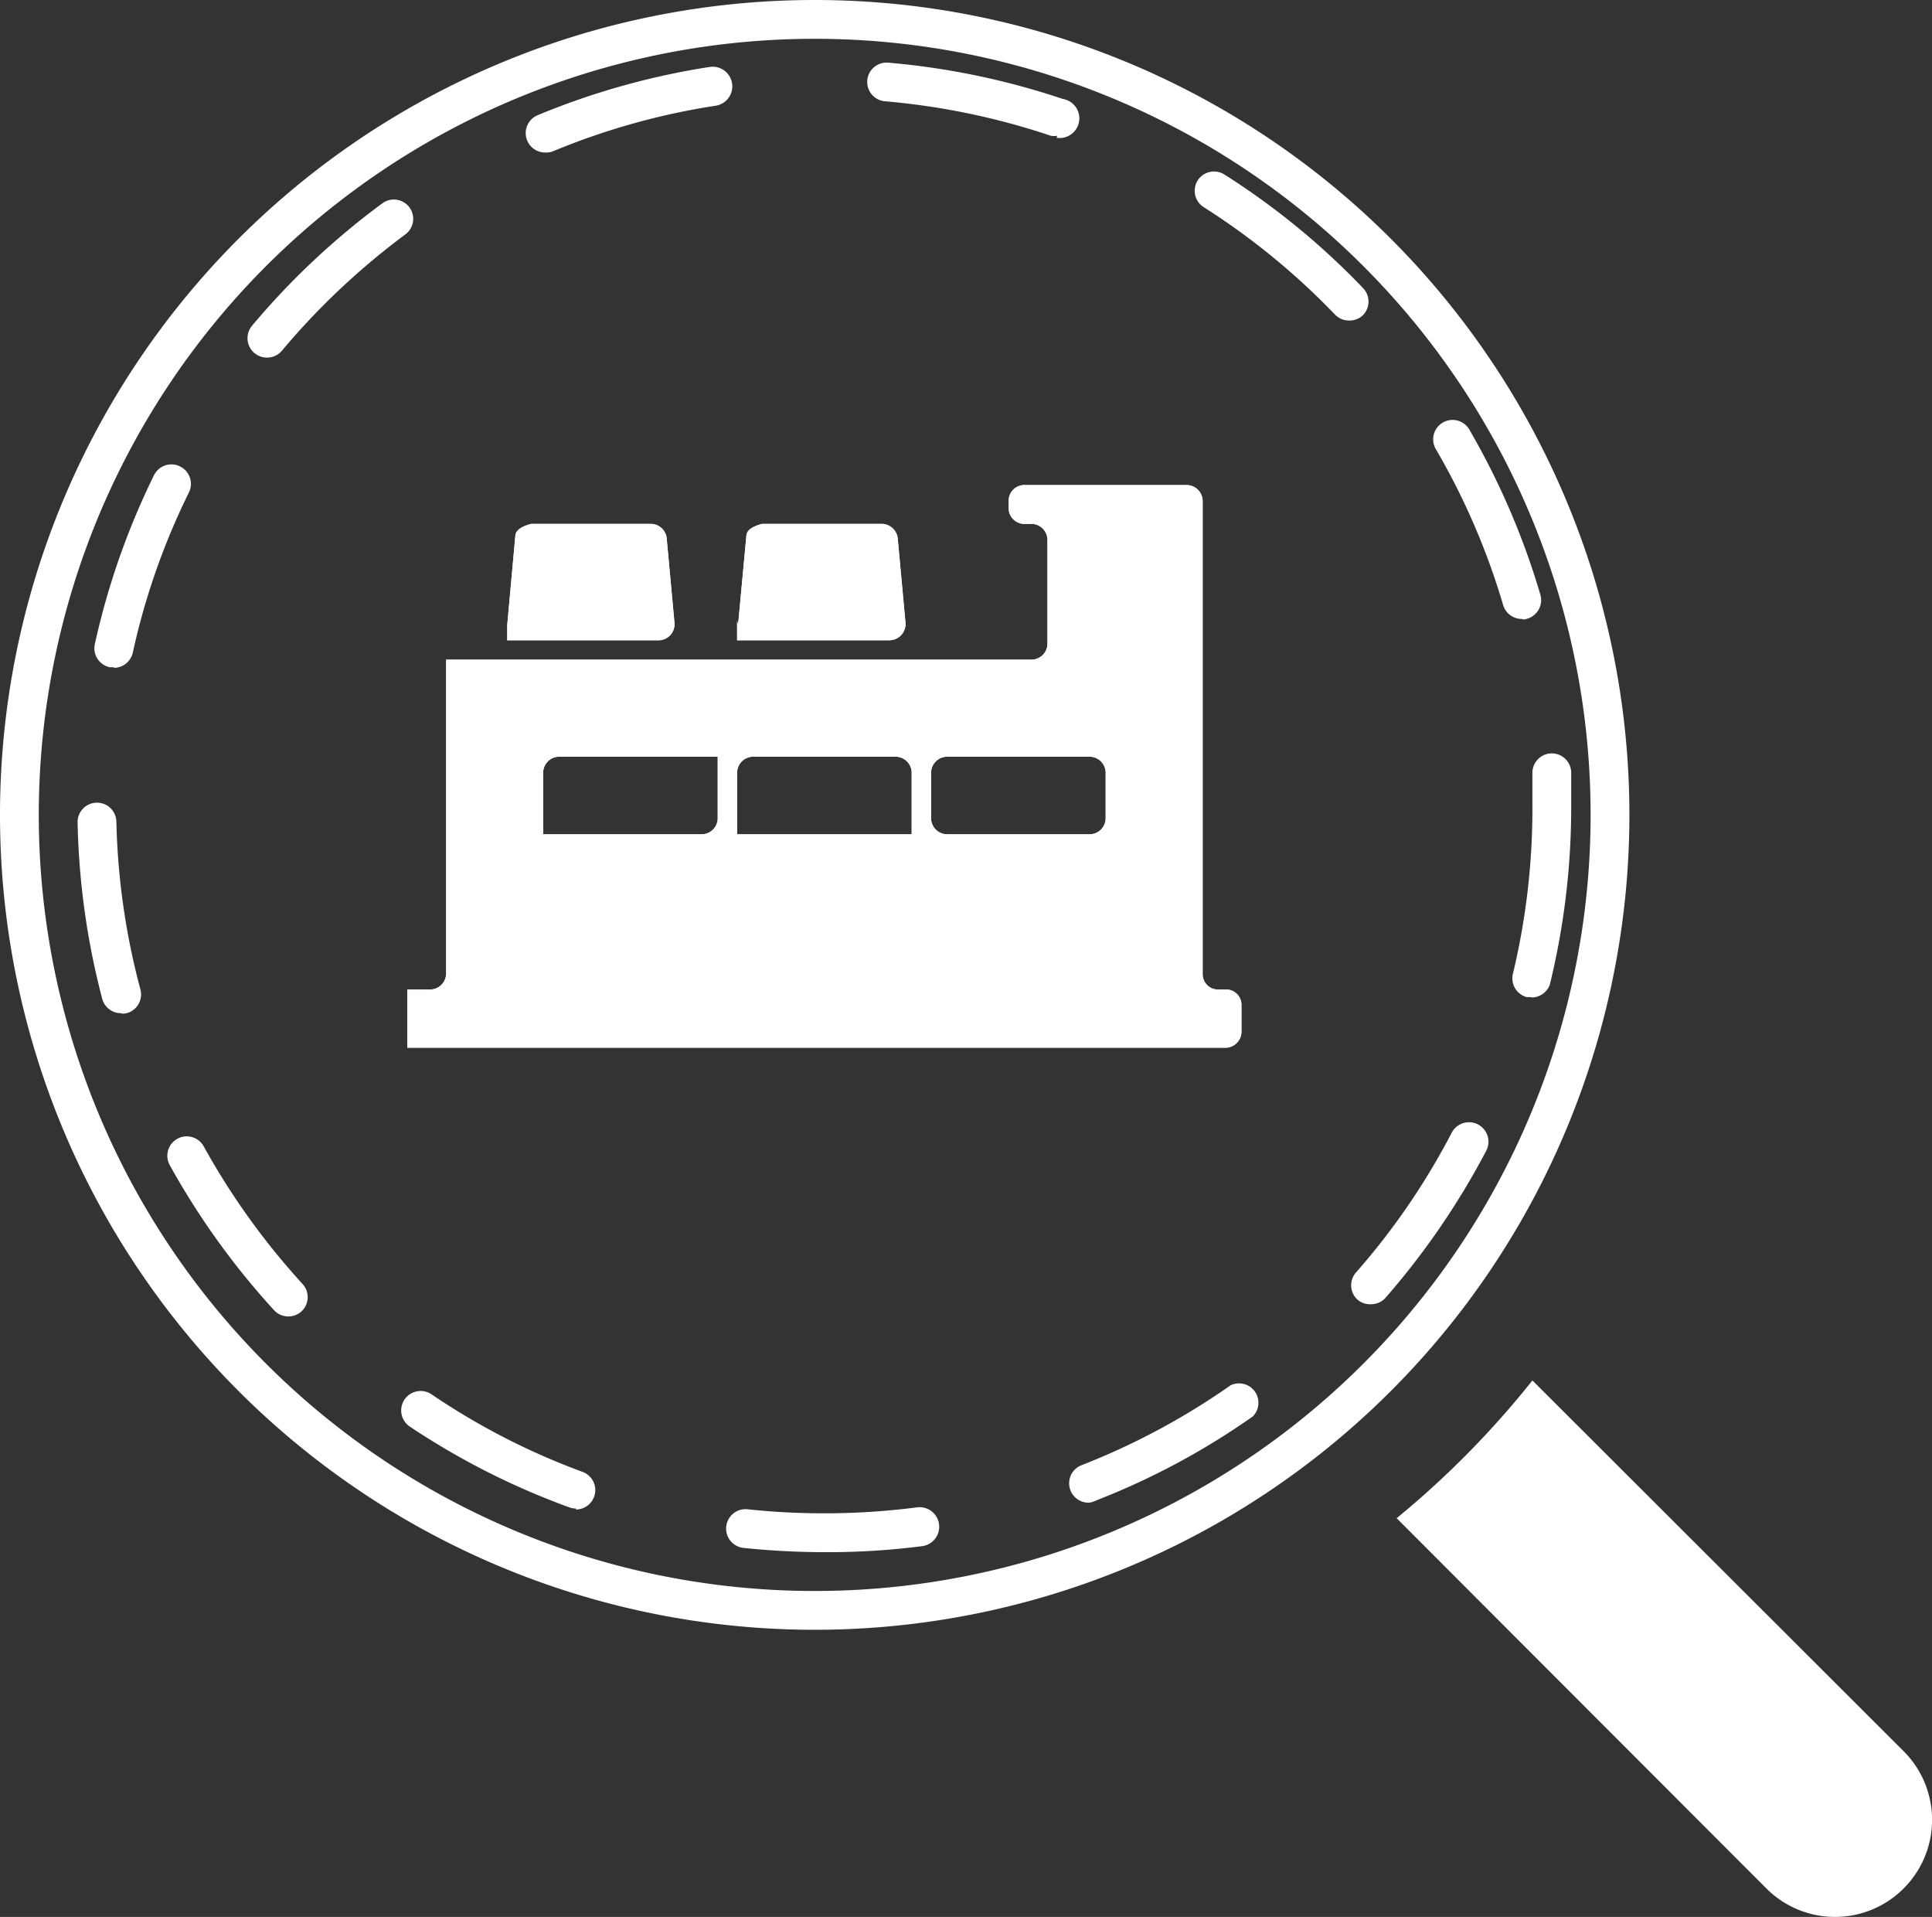 <svg xmlns="http://www.w3.org/2000/svg" viewBox="0 0 99.6 98.8"><rect x="0" y="0" width="99.6" height="98.8" fill="#333333" stroke="none"/><defs><style>.cls-1{fill:#fff;}</style></defs><g id="レイヤー_2" data-name="レイヤー 2"><g id="レイヤー_1-2" data-name="レイヤー 1"><path class="cls-1" d="M38.05,32.21,38,32h0v1h7.85a.84.84,0,0,0,.83-.91l-.4-4.34a.84.84,0,0,0-.83-.75H39.3s-.79.16-.82.59Z"/><path class="cls-1" d="M38.05,32.21,38,32h0v1h7.85a.84.84,0,0,0,.83-.91l-.4-4.34a.84.84,0,0,0-.83-.75H39.3s-.79.16-.82.59Z"/><path class="cls-1" d="M34.77,32.09l-.4-4.34a.83.83,0,0,0-.82-.75H27.4s-.79.16-.83.59l-.42,4.62,0-.21h0v1h7.84A.83.83,0,0,0,34.77,32.09Z"/><path class="cls-1" d="M34.77,32.09l-.4-4.34a.83.83,0,0,0-.82-.75H27.4s-.79.16-.83.59l-.42,4.62,0-.21h0v1h7.84A.83.83,0,0,0,34.77,32.09Z"/><path class="cls-1" d="M62.82,51a.79.79,0,0,1-.82-.76V25.83a.83.83,0,0,0-.83-.83H52.85a.81.81,0,0,0-.85.76v.47a.81.81,0,0,0,.85.77h.32a.83.83,0,0,1,.83.84v5.33a.83.83,0,0,1-.83.83H23V50.17a.83.83,0,0,1-.83.83H21v3h0v0H63.17a.83.83,0,0,0,.83-.83V51.76a.79.79,0,0,0-.82-.76ZM46.17,39a.83.83,0,0,1,.83.83V43H38V39.83a.83.83,0,0,1,.83-.83ZM37,39v3.17a.83.83,0,0,1-.83.83H28V39.83a.83.83,0,0,1,.83-.83H37Zm20,.83v2.34a.83.83,0,0,1-.83.83H48.83a.83.83,0,0,1-.83-.83V39.83a.83.83,0,0,1,.83-.83h7.34A.83.83,0,0,1,57,39.83Z"/><path class="cls-1" d="M62.82,51a.79.79,0,0,1-.82-.76V25.83a.83.83,0,0,0-.83-.83H52.85a.81.81,0,0,0-.85.76v.47a.81.81,0,0,0,.85.77h.32a.83.83,0,0,1,.83.84v5.33a.83.83,0,0,1-.83.83H23V50.17a.83.83,0,0,1-.83.83H21v3h0v0H63.17a.83.83,0,0,0,.83-.83V51.76a.79.79,0,0,0-.82-.76ZM46.17,39a.83.83,0,0,1,.83.83V43H38V39.83a.83.83,0,0,1,.83-.83ZM37,39v3.17a.83.83,0,0,1-.83.83H28V39.83a.83.83,0,0,1,.83-.83H37Zm20,.83v2.34a.83.83,0,0,1-.83.83H48.83a.83.83,0,0,1-.83-.83V39.83a.83.83,0,0,1,.83-.83h7.34A.83.83,0,0,1,57,39.83Z"/><path class="cls-1" d="M42.5,80a41.14,41.14,0,0,1-4.17-.22,1,1,0,0,1-.89-1.11,1,1,0,0,1,1.11-.88,37.49,37.49,0,0,0,8.73-.1,1,1,0,1,1,.26,2A38.43,38.43,0,0,1,42.5,80ZM29.69,77.75a1,1,0,0,1-.34-.06,38.48,38.48,0,0,1-8.22-4.16,1,1,0,0,1,1.11-1.67,35.9,35.9,0,0,0,7.79,4,1,1,0,0,1-.34,1.94Zm26.42-.3a1,1,0,0,1-.36-1.93,36.5,36.5,0,0,0,7.69-4.12A1,1,0,0,1,64.59,73a37.8,37.8,0,0,1-8.12,4.35A.92.92,0,0,1,56.11,77.45Zm-41.24-9.6a1,1,0,0,1-.74-.32,39.21,39.21,0,0,1-5.38-7.48,1,1,0,0,1,.4-1.36,1,1,0,0,1,1.35.39,37.14,37.14,0,0,0,5.1,7.1,1,1,0,0,1-.06,1.41A1,1,0,0,1,14.87,67.85Zm55.83-.63A1,1,0,0,1,70,67a1,1,0,0,1-.1-1.41,36.14,36.14,0,0,0,4.94-7.21,1,1,0,0,1,1.78.93,39.39,39.39,0,0,1-5.21,7.6A1,1,0,0,1,70.7,67.22Zm-64.43-15a1,1,0,0,1-1-.74A38.84,38.84,0,0,1,4,42.37a1,1,0,0,1,1-1,1,1,0,0,1,1,1A36.48,36.48,0,0,0,7.24,51a1,1,0,0,1-.71,1.22A.75.75,0,0,1,6.27,52.24Zm72.66-.83-.23,0A1,1,0,0,1,78,50.17a36.53,36.53,0,0,0,1-8.67c0-.56,0-1.12,0-1.67a1,1,0,0,1,1-1,1,1,0,0,1,1,1c0,.58,0,1.17,0,1.76a38.5,38.5,0,0,1-1.1,9.15A1,1,0,0,1,78.93,51.41Zm-73.06-17-.21,0a1,1,0,0,1-.77-1.2,38.6,38.6,0,0,1,3.05-8.7,1,1,0,0,1,1.34-.45,1,1,0,0,1,.46,1.34,36,36,0,0,0-2.89,8.24A1,1,0,0,1,5.87,34.42Zm72.62-2.49a1,1,0,0,1-1-.72,36.23,36.23,0,0,0-3.45-8,1,1,0,1,1,1.73-1,38.67,38.67,0,0,1,3.64,8.47,1,1,0,0,1-.68,1.24A.9.9,0,0,1,78.49,31.93ZM13.74,18.43A1,1,0,0,1,13,16.78a38.87,38.87,0,0,1,6.71-6.3,1,1,0,0,1,1.4.21,1,1,0,0,1-.21,1.39,37.27,37.27,0,0,0-6.37,6A1,1,0,0,1,13.74,18.43Zm55.8-1.91a1,1,0,0,1-.72-.31,36.56,36.56,0,0,0-6.76-5.53,1,1,0,0,1-.31-1.39A1,1,0,0,1,63.13,9a38.07,38.07,0,0,1,7.13,5.84,1,1,0,0,1,0,1.41A1,1,0,0,1,69.54,16.52ZM28.1,7.86a1,1,0,0,1-.39-1.92,38.43,38.43,0,0,1,8.88-2.49,1,1,0,1,1,.3,2,36,36,0,0,0-8.41,2.36A1,1,0,0,1,28.1,7.86ZM54.5,7a1.13,1.13,0,0,1-.32,0,36.62,36.62,0,0,0-8.56-1.78,1,1,0,0,1-.91-1.08,1,1,0,0,1,1.08-.91,38.57,38.57,0,0,1,9,1.87,1,1,0,0,1-.32,2Z"/><path class="cls-1" d="M42,84A42,42,0,1,1,84,42,42,42,0,0,1,42,84ZM42,2A40,40,0,1,0,82,42,40,40,0,0,0,42,2Z"/><path class="cls-1" d="M98.14,97.33a5,5,0,0,1-7.08,0L72,78.25a47.26,47.26,0,0,0,7-7.1L98.14,90.26A5,5,0,0,1,98.14,97.33Z"/></g></g></svg>